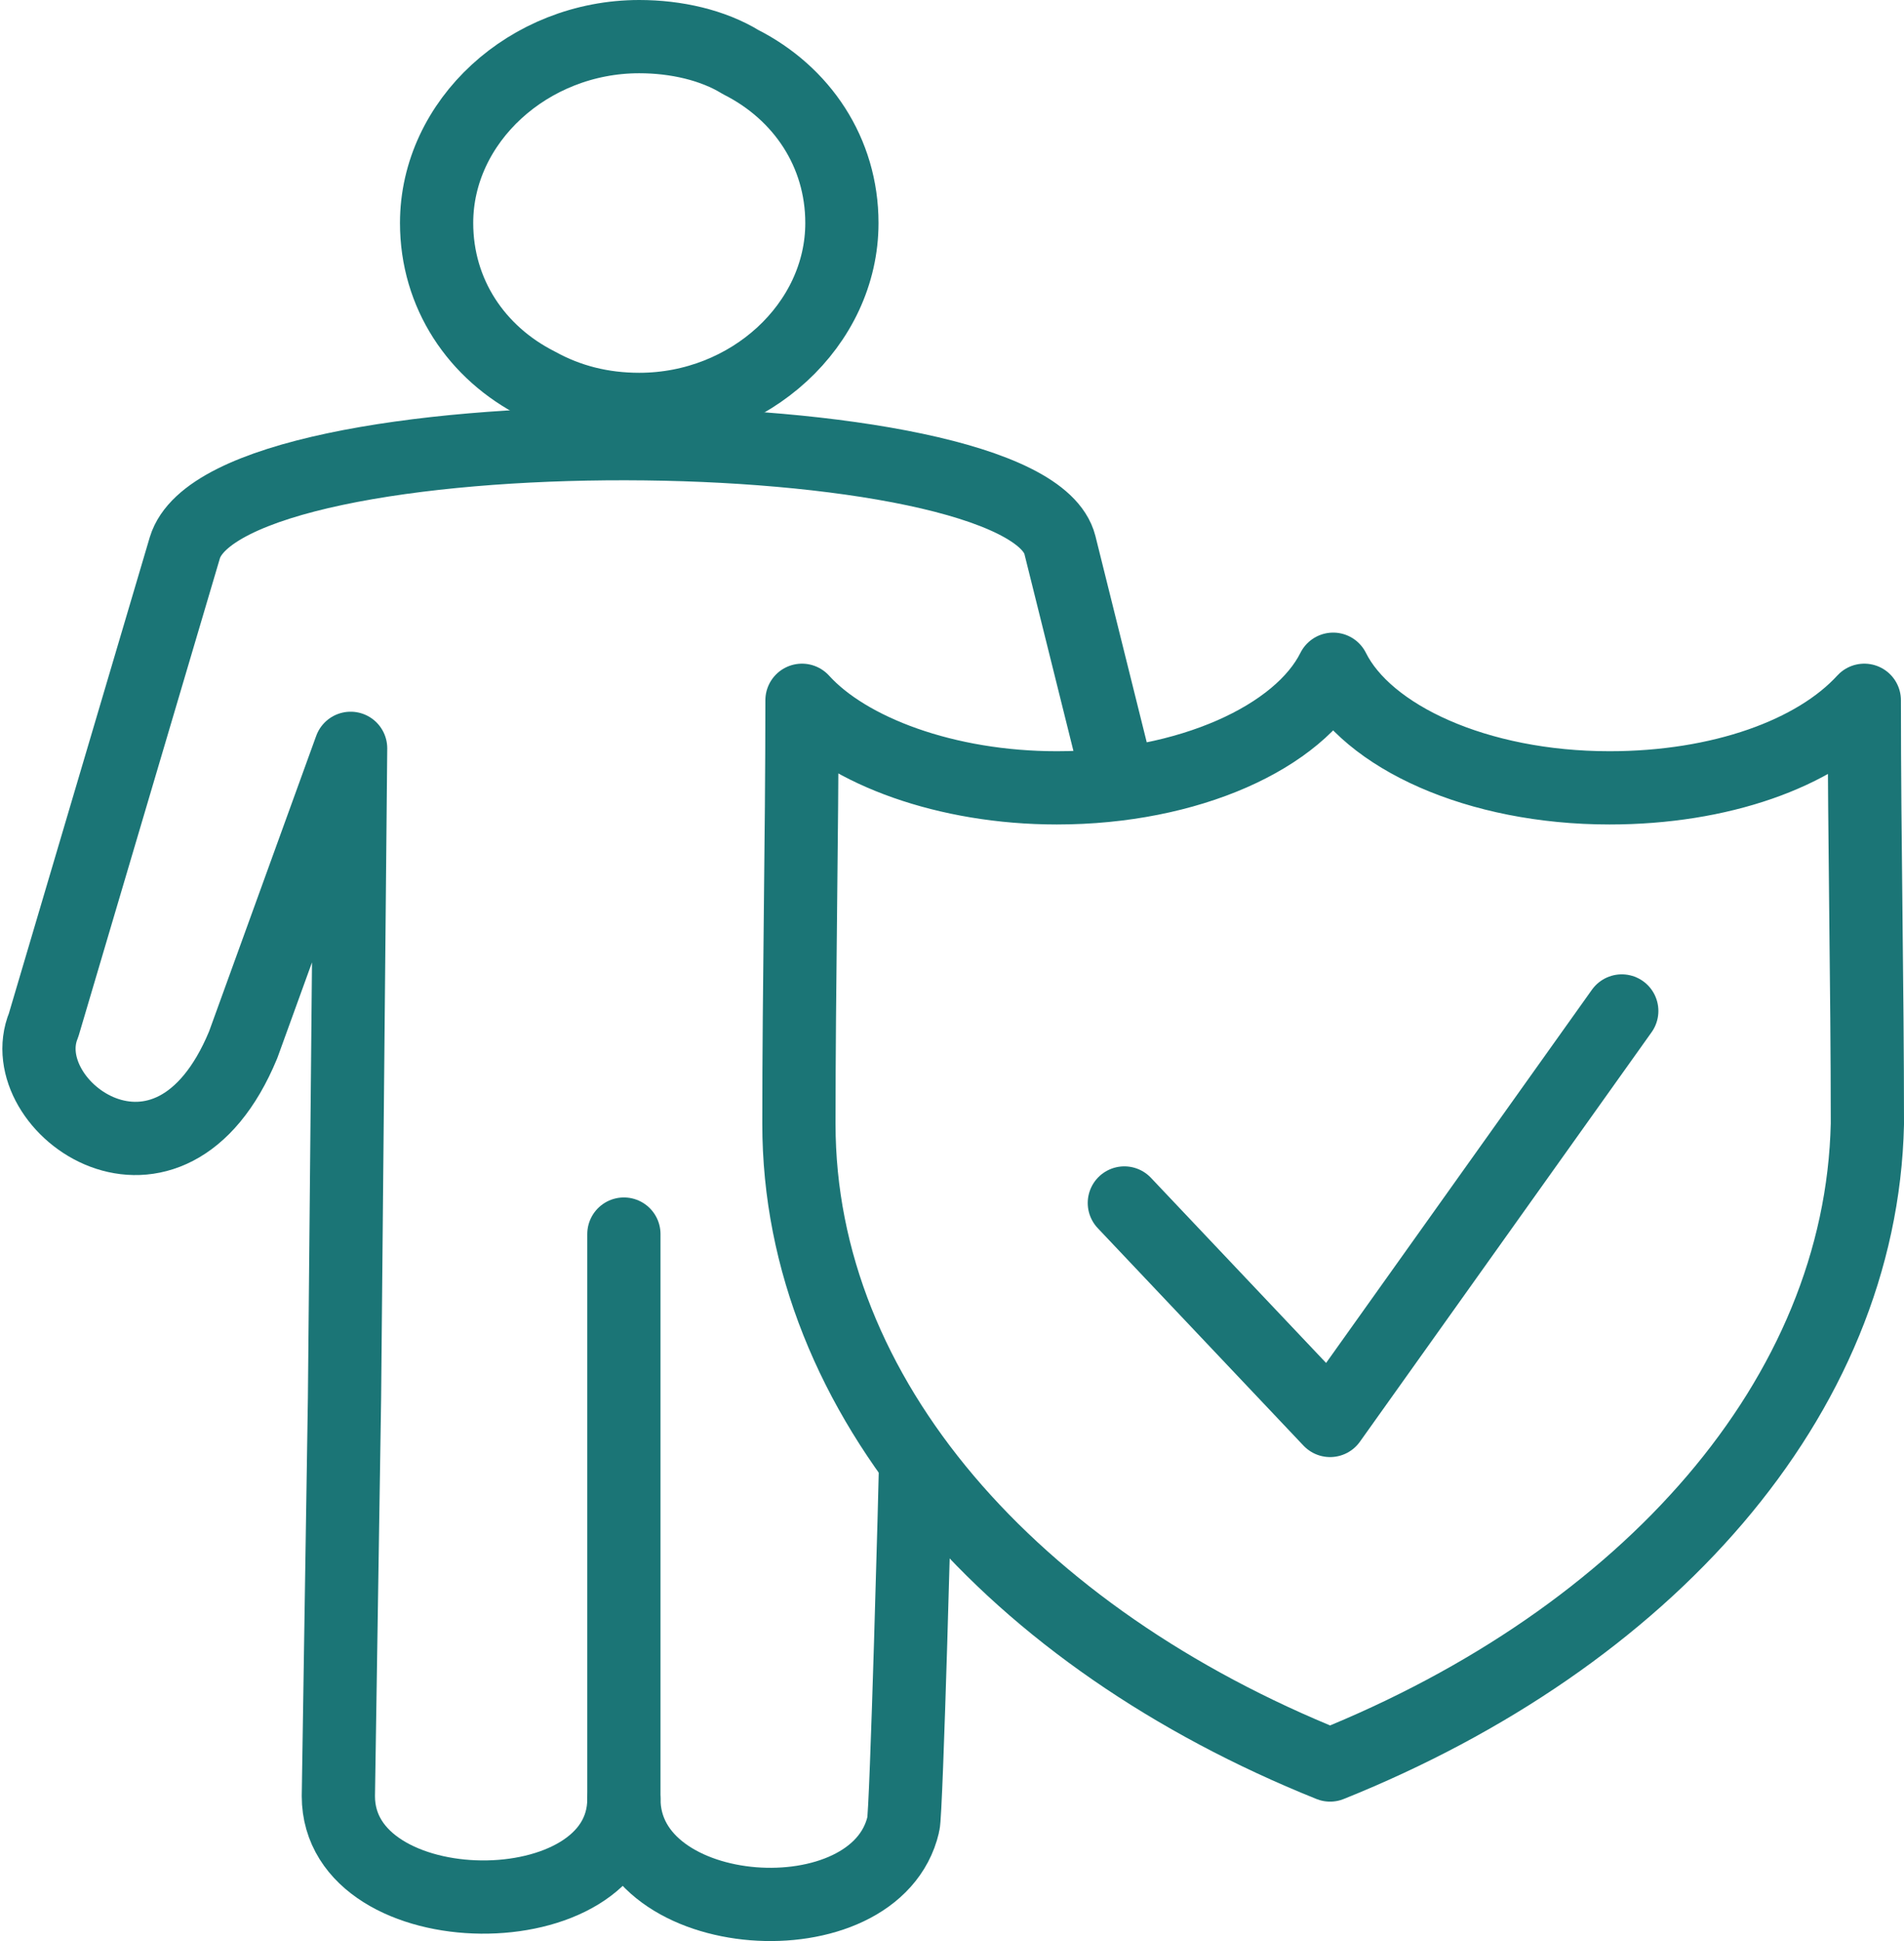 <svg width="52" height="53" viewBox="0 0 52 53" fill="none" xmlns="http://www.w3.org/2000/svg">
<path d="M17.459 1C14.44 1 11.924 3.313 11.924 6.089C11.924 8.017 13.014 9.637 14.691 10.485C15.53 10.948 16.452 11.179 17.459 11.179C20.477 11.179 22.993 8.866 22.993 6.089C22.993 4.162 21.903 2.542 20.226 1.694C19.471 1.231 18.465 1 17.459 1Z" stroke="#1B7576" stroke-width="2" stroke-miterlimit="22.926" stroke-linecap="round" stroke-linejoin="round"/>
<path d="M17.039 33.696V49.119C17.039 52.743 9.241 52.666 9.241 49.041L9.409 38.169L9.576 20.433L6.641 28.529C4.629 33.388 0.269 30.226 1.191 27.99L5.048 14.957C6.222 11.102 28.024 11.256 28.947 14.88L30.54 21.281" stroke="#1B7576" stroke-width="2" stroke-miterlimit="22.926" stroke-linecap="round" stroke-linejoin="round"/>
<path d="M25.006 39.942C25.006 40.173 24.754 49.581 24.67 49.813C23.915 53.051 17.039 52.589 17.039 49.118" stroke="#1B7576" stroke-width="2" stroke-miterlimit="22.926" stroke-linecap="round" stroke-linejoin="round"/>
<path d="M36.326 48.193C27.689 44.723 21.819 38.168 21.819 30.688C21.819 26.833 21.903 22.977 21.903 19.121C23.161 20.509 25.844 21.512 28.863 21.512C32.468 21.512 35.487 20.124 36.41 18.273C37.332 20.124 40.351 21.512 43.956 21.512C46.975 21.512 49.575 20.587 50.916 19.121C50.916 22.977 51 26.833 51 30.688C50.832 38.168 44.962 44.723 36.326 48.193Z" stroke="#1B7576" stroke-width="2" stroke-miterlimit="22.926" stroke-linecap="round" stroke-linejoin="round"/>
<path d="M30.707 32.847L36.326 38.785L44.292 27.604" stroke="#1B7576" stroke-width="2" stroke-miterlimit="22.926" stroke-linecap="round" stroke-linejoin="round"/>
</svg>
